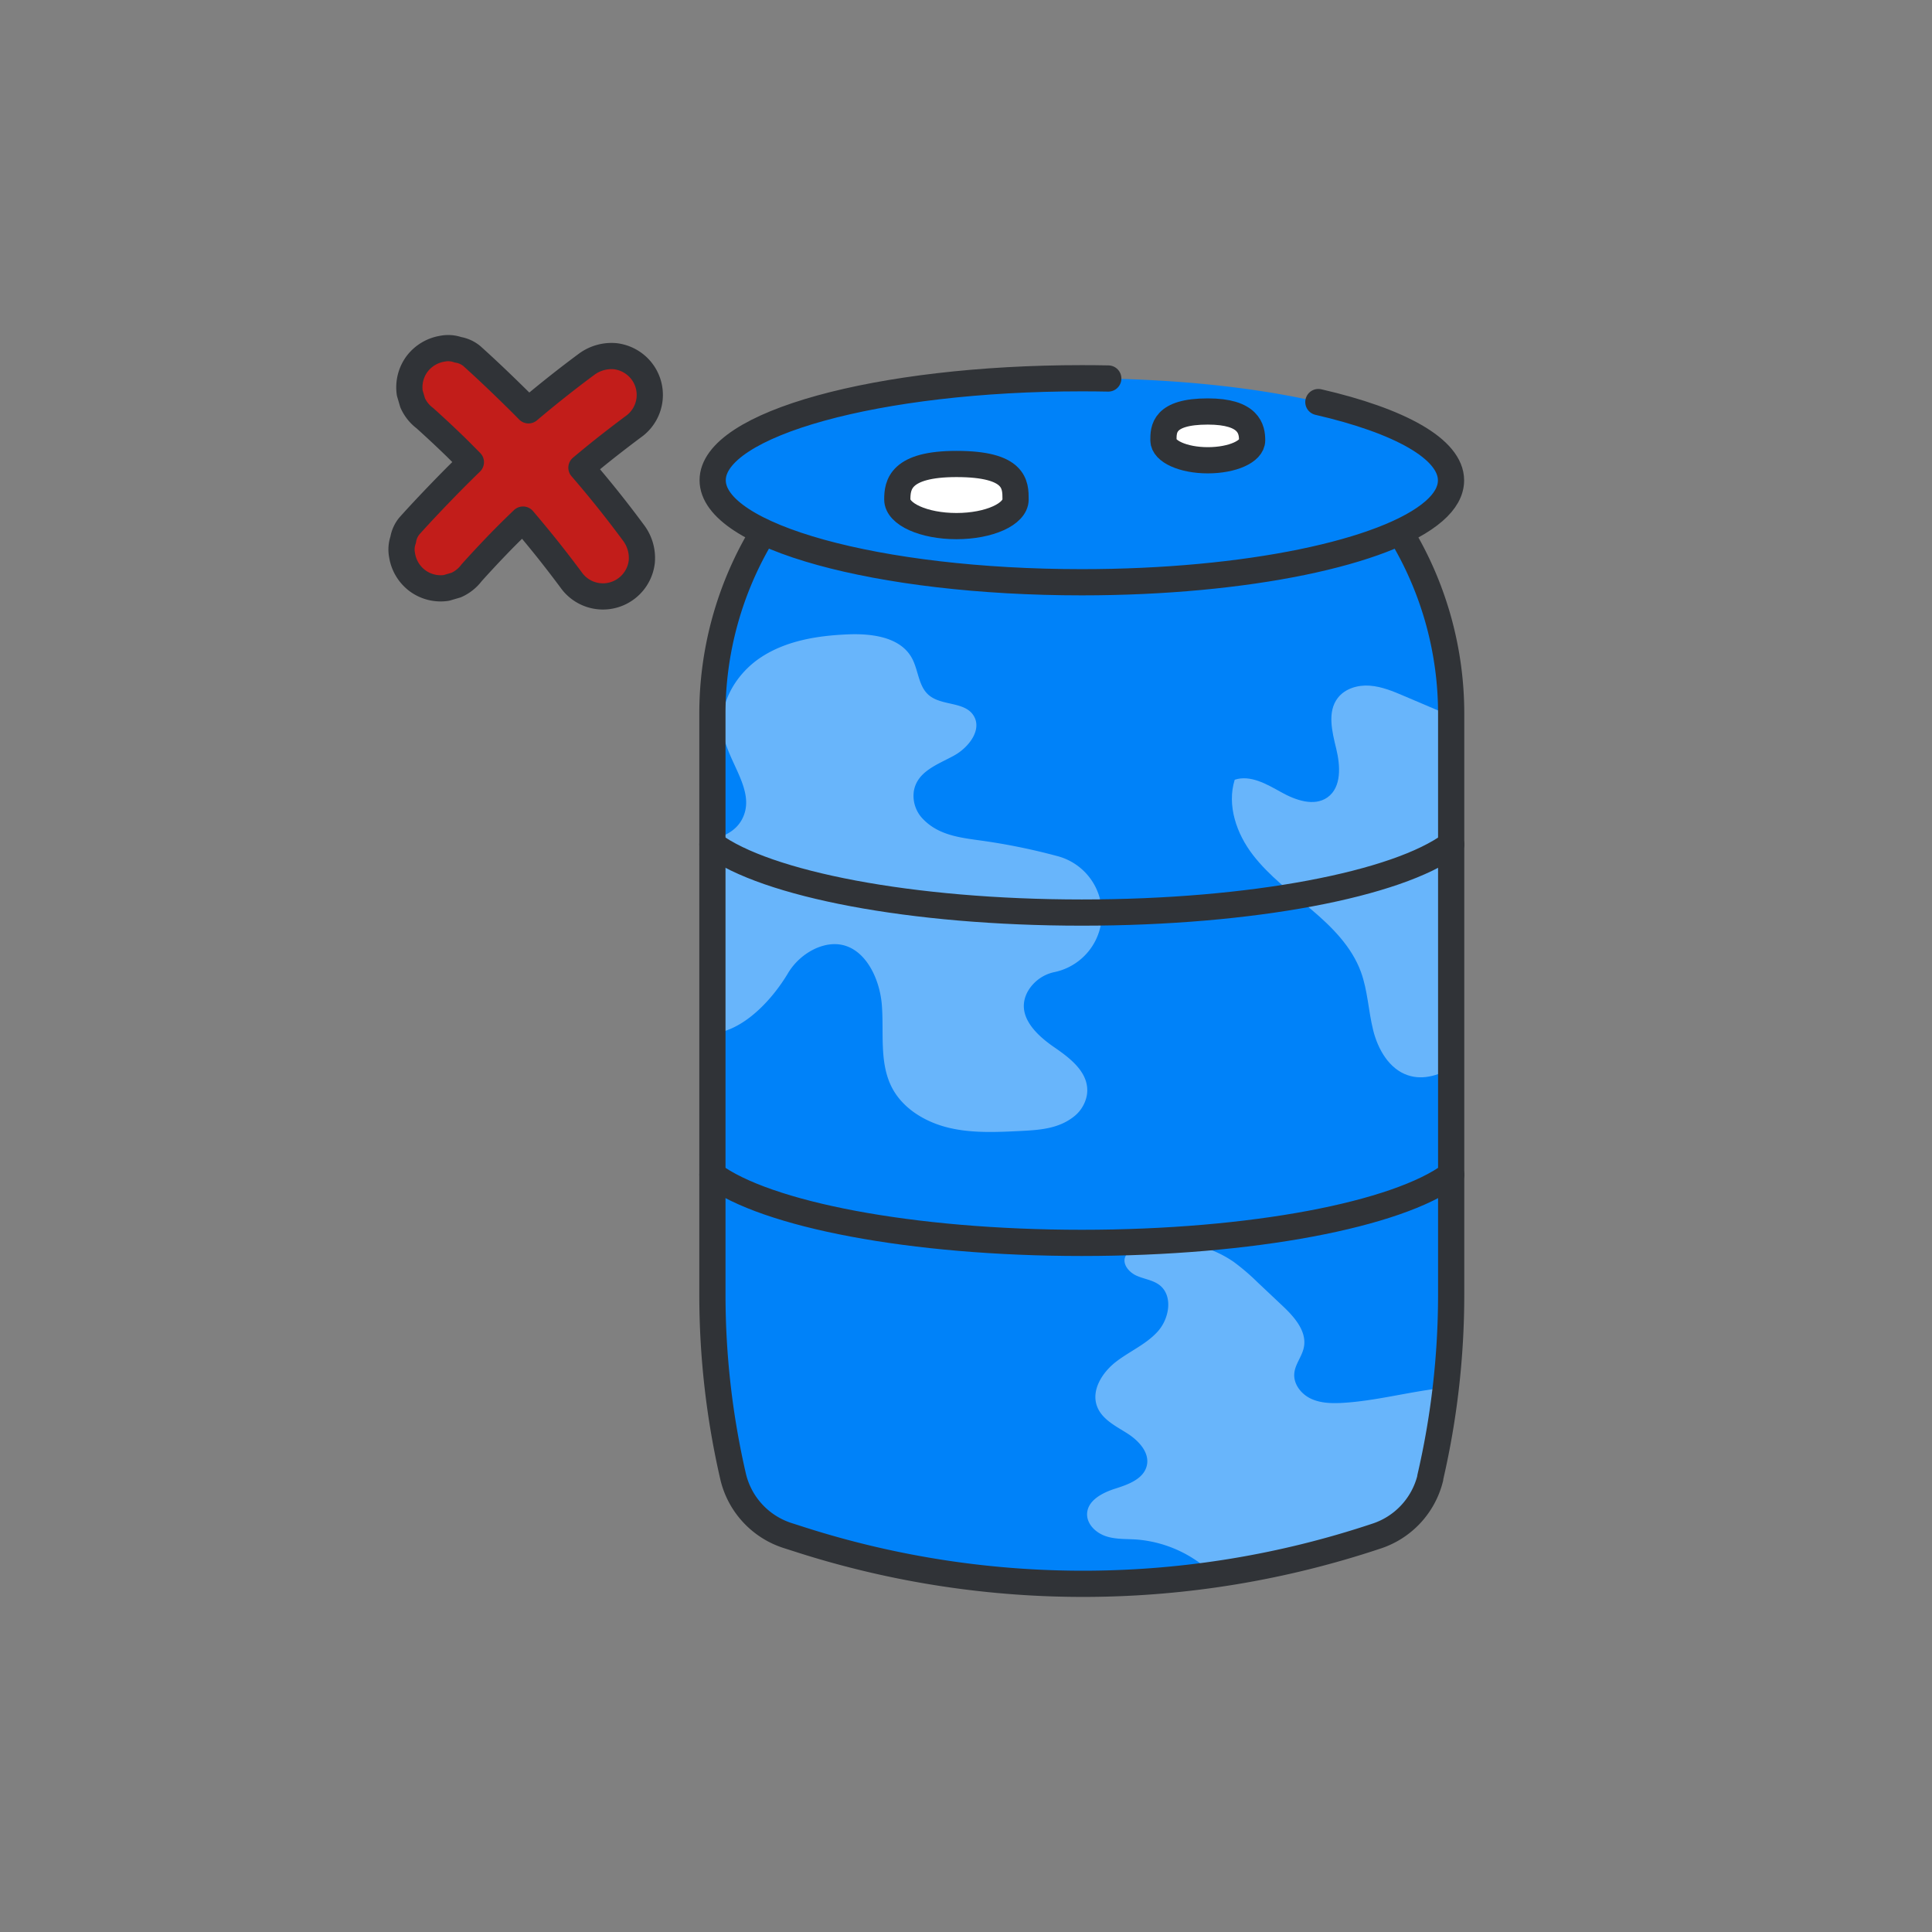 <svg xmlns="http://www.w3.org/2000/svg" viewBox="0 0 516 516"><rect x="0" y="0" width="516" height="516" fill="#808080" stroke="none"/><defs><style>.cls-1{fill:#1075c1;opacity:0;}.cls-2{fill:#0082f9;}.cls-3{opacity:0.41;}.cls-4{fill:#fff;}.cls-5{fill:none;stroke:#303337;stroke-linecap:round;stroke-linejoin:round;stroke-width:7px;}.cls-6{fill:#c21d1a;}</style></defs><g id="Шар_2"><g id="Шар_1-2"><rect class="cls-1" width="516" height="516"></rect><path class="cls-2" d="M387.34,323.74l-3,47.12L383.39,385c2.8,2.53-3.16,11.82-3.16,14.6a1.34,1.34,0,0,1,0,.2c-.16,7.89-10.5,13.16-28.25,16.37h0a253.83,253.83,0,0,1-29.25,3.18c-10.18.59-21.45.88-33.61.88-54.46,0-93.68-7.95-93.68-23,0-2.14-1.87-6.62-1.56-9.82a29.65,29.65,0,0,0-1.23-11l-.36-1.27-1.58-31.59V277.93l-.61-27.72-.18-8.62c-.13-.09,0-7.1,0-11.05s.59-11.2.59-14-1.18-41.8,1.78-44.4l1.58-10.26,9.47-18.17c-3.19-2.67-12.83-12.42-12.83-15.4,0-15,44.15-27.25,98.61-27.25s98.6,12.21,98.6,27.25c0,2.79-10.19,12.87-13,15.4l11.05,27.64c1.29,1.16,1.8,10.28,2,20,.22,11.39,0,23.66,0,25.16,0,2.78,1.64,9.94-1.15,12.47l.79,38.7c1.32,1.19,1.47,8.87,1.26,16.95-.22,9.07-.9,18.63-.9,20.1C387.7,307.49,390.13,321.2,387.34,323.74Z"></path><g class="cls-3"><path class="cls-4" d="M383.39,385c2.8,2.53-3.16,11.82-3.16,14.6a1.34,1.34,0,0,1,0,.2L352,416.12h0a253.83,253.83,0,0,1-29.25,3.18,33,33,0,0,0-19.28-8.13c-2.76-.18-5.59,0-8.21-.91s-5-3.19-4.92-5.95c.13-3.62,4.14-5.66,7.6-6.75s7.53-2.6,8.35-6.13-2.24-6.73-5.31-8.66-6.65-3.71-7.95-7.09c-1.68-4.33,1.34-9.11,5-11.95s8.12-4.69,11.21-8.15,4.1-9.54.43-12.37c-1.76-1.34-4.09-1.59-6.11-2.49s-3.9-3.1-3-5.13c.56-1.31,2-2,3.36-2.41A29.47,29.47,0,0,1,329.46,337a57.85,57.85,0,0,1,6.32,5.39l6.61,6.23c3.21,3,6.71,6.88,5.85,11.21-.48,2.45-2.36,4.52-2.56,7-.25,2.86,1.87,5.54,4.48,6.75s5.59,1.26,8.47,1.1c8.64-.52,17.08-2.81,25.67-3.86Z"></path></g><g class="cls-3"><path class="cls-4" d="M290.28,292.52a9.46,9.46,0,0,1-3.77,5.93c-4.11,3.09-9.18,3.37-14.08,3.62-6.37.31-12.85.62-19.05-.87s-12.21-5.06-15.15-10.71c-3.43-6.61-2.13-14.55-2.7-22-.68-9.07-6.8-19.88-17.63-15.2a16.8,16.8,0,0,0-7.57,6.85c-3.88,6.42-10.6,13.92-18.26,15.65V251.58l-.6-27.72c3.1-1,5.71-2.68,7-5.64,3.14-7-3.69-14.28-5.25-21.81-1.65-8,3.13-16.27,9.91-20.78s15.18-5.87,23.32-6.2c6.4-.27,14,.69,17.08,6.3,1.77,3.2,1.73,7.46,4.47,9.86,3.39,3,9.58,1.7,12,5.49s-1.27,8.56-5.18,10.71c-4.37,2.41-9.91,4.22-10.76,9.59a8.85,8.85,0,0,0,2.66,7.57c4.18,4.21,10,4.81,15.52,5.58a166.59,166.59,0,0,1,20.06,4.09,15.92,15.92,0,0,1-.64,31,10.73,10.73,0,0,0-7.21,5.26c-3.25,6.08,2,11.25,6.87,14.65C285.94,282.69,291.21,286.66,290.28,292.52Z"></path></g><g class="cls-3"><path class="cls-4" d="M388.6,284.61c-3.82,2.47-8.36,4-12.59,2.57-5-1.67-8-6.93-9.27-12.06s-1.45-10.56-3.26-15.53c-2.45-6.72-7.72-12-13.19-16.63S339,234,334.63,228.34s-7-13.25-4.86-20.09c4.18-1.36,8.52,1.16,12.37,3.31s8.82,3.94,12.41,1.4c3.8-2.72,3.44-8.43,2.33-13s-2.44-9.82.4-13.53c1.93-2.54,5.39-3.54,8.58-3.3s6.19,1.49,9.13,2.75l12.74,5.42c.22,11.39,0,23.66,0,25.16,0,2.78,1.64,9.94-1.15,12.47l.79,38.7C388.66,268.85,388.81,276.53,388.6,284.61Z"></path></g><ellipse class="cls-4" cx="255.45" cy="133.4" rx="15.8" ry="7.11"></ellipse><ellipse class="cls-4" cx="322.58" cy="117.6" rx="11.85" ry="5.33"></ellipse><path class="cls-5" d="M271.24,133.4c0,3.92-7.07,7.11-15.79,7.11s-15.8-3.19-15.8-7.11.79-9.48,15.8-9.48C271.24,123.92,271.24,129.47,271.24,133.4Z"></path><path class="cls-5" d="M334.42,117.6c0,3-5.3,5.33-11.84,5.33s-11.85-2.38-11.85-5.33,0-7.7,11.85-7.7C333.63,109.9,334.42,114.66,334.42,117.6Z"></path><path class="cls-5" d="M296,101.09q-3.5-.07-7.06-.07c-54.46,0-98.6,12.2-98.6,27.24s44.14,27.25,98.6,27.25c44.1,0,81.44-8,94.05-19,3-2.6,4.55-5.36,4.55-8.22,0-8.4-13.77-15.92-35.43-20.91"></path><path class="cls-5" d="M190.27,225.53c14.29,10.6,53.07,18.2,98.66,18.2s84.35-7.59,98.66-18.2"></path><path class="cls-5" d="M190.27,313.75c14.29,10.61,53.07,18.2,98.66,18.2s84.35-7.59,98.66-18.2"></path><path class="cls-5" d="M203.05,143.55h0a93,93,0,0,0-12.78,46.91V345.79a216.24,216.24,0,0,0,5.58,48.78h0a21.8,21.8,0,0,0,14.84,15.65l3.46,1.11a247.36,247.36,0,0,0,153.28-1h0A21.78,21.78,0,0,0,382,394.76l0-.19a216.24,216.24,0,0,0,5.58-48.78V190.46a93,93,0,0,0-12.78-46.91h0"></path><path class="cls-6" d="M169.23,142.35q-6.64-9-13.94-17.44c1.88-1.57,3.77-3.13,5.69-4.66q4.25-3.37,8.62-6.62A10.39,10.39,0,0,0,171.28,99a10.51,10.51,0,0,0-7-3.87,11.2,11.2,0,0,0-7.65,2.19q-7.93,5.88-15.48,12.27c-1.19-1.21-2.38-2.41-3.59-3.59-3.78-3.71-7.61-7.37-11.55-10.91a7.79,7.79,0,0,0-3.7-1.67,7.89,7.89,0,0,0-4.15-.29,10.64,10.64,0,0,0-6.72,4,10.52,10.52,0,0,0-2,7.84c.26.87.51,1.73.76,2.59a10.44,10.44,0,0,0,3.28,4.13q4.14,3.72,8.14,7.6c1.39,1.37,2.77,2.76,4.14,4.15-1.85,1.8-3.69,3.62-5.5,5.46-3.71,3.79-7.37,7.62-10.91,11.56a7.65,7.65,0,0,0-1.67,3.7,7.86,7.86,0,0,0-.29,4.14,10.55,10.55,0,0,0,4,6.72,10.44,10.44,0,0,0,7.84,2l2.59-.76a10.42,10.42,0,0,0,4.13-3.28c2.48-2.76,5-5.46,7.59-8.13,2-2.06,4.07-4.09,6.15-6.08q3.31,3.89,6.5,7.87,3.39,4.26,6.62,8.62A10.4,10.4,0,0,0,167.55,157a10.45,10.45,0,0,0,3.86-7A11.15,11.15,0,0,0,169.23,142.35Z"></path><path class="cls-5" d="M169.23,142.35q-6.64-9-13.94-17.44c1.88-1.57,3.77-3.13,5.69-4.66q4.25-3.37,8.62-6.62A10.39,10.39,0,0,0,171.28,99a10.51,10.51,0,0,0-7-3.87,11.2,11.2,0,0,0-7.65,2.19q-7.93,5.88-15.48,12.27c-1.19-1.21-2.38-2.41-3.59-3.59-3.78-3.71-7.61-7.37-11.55-10.91a7.79,7.79,0,0,0-3.7-1.67,7.89,7.89,0,0,0-4.15-.29,10.64,10.64,0,0,0-6.72,4,10.52,10.52,0,0,0-2,7.84c.26.87.51,1.73.76,2.59a10.44,10.44,0,0,0,3.28,4.13q4.14,3.72,8.14,7.6c1.39,1.37,2.77,2.76,4.14,4.15-1.85,1.8-3.69,3.62-5.5,5.46-3.71,3.79-7.37,7.62-10.91,11.56a7.65,7.65,0,0,0-1.67,3.7,7.86,7.86,0,0,0-.29,4.14,10.55,10.55,0,0,0,4,6.72,10.44,10.44,0,0,0,7.84,2l2.59-.76a10.42,10.42,0,0,0,4.13-3.28c2.48-2.76,5-5.46,7.59-8.13,2-2.06,4.07-4.09,6.15-6.08q3.31,3.89,6.5,7.87,3.39,4.26,6.62,8.62A10.4,10.4,0,0,0,167.55,157a10.45,10.45,0,0,0,3.86-7A11.15,11.15,0,0,0,169.23,142.35Z"></path></g></g></svg>